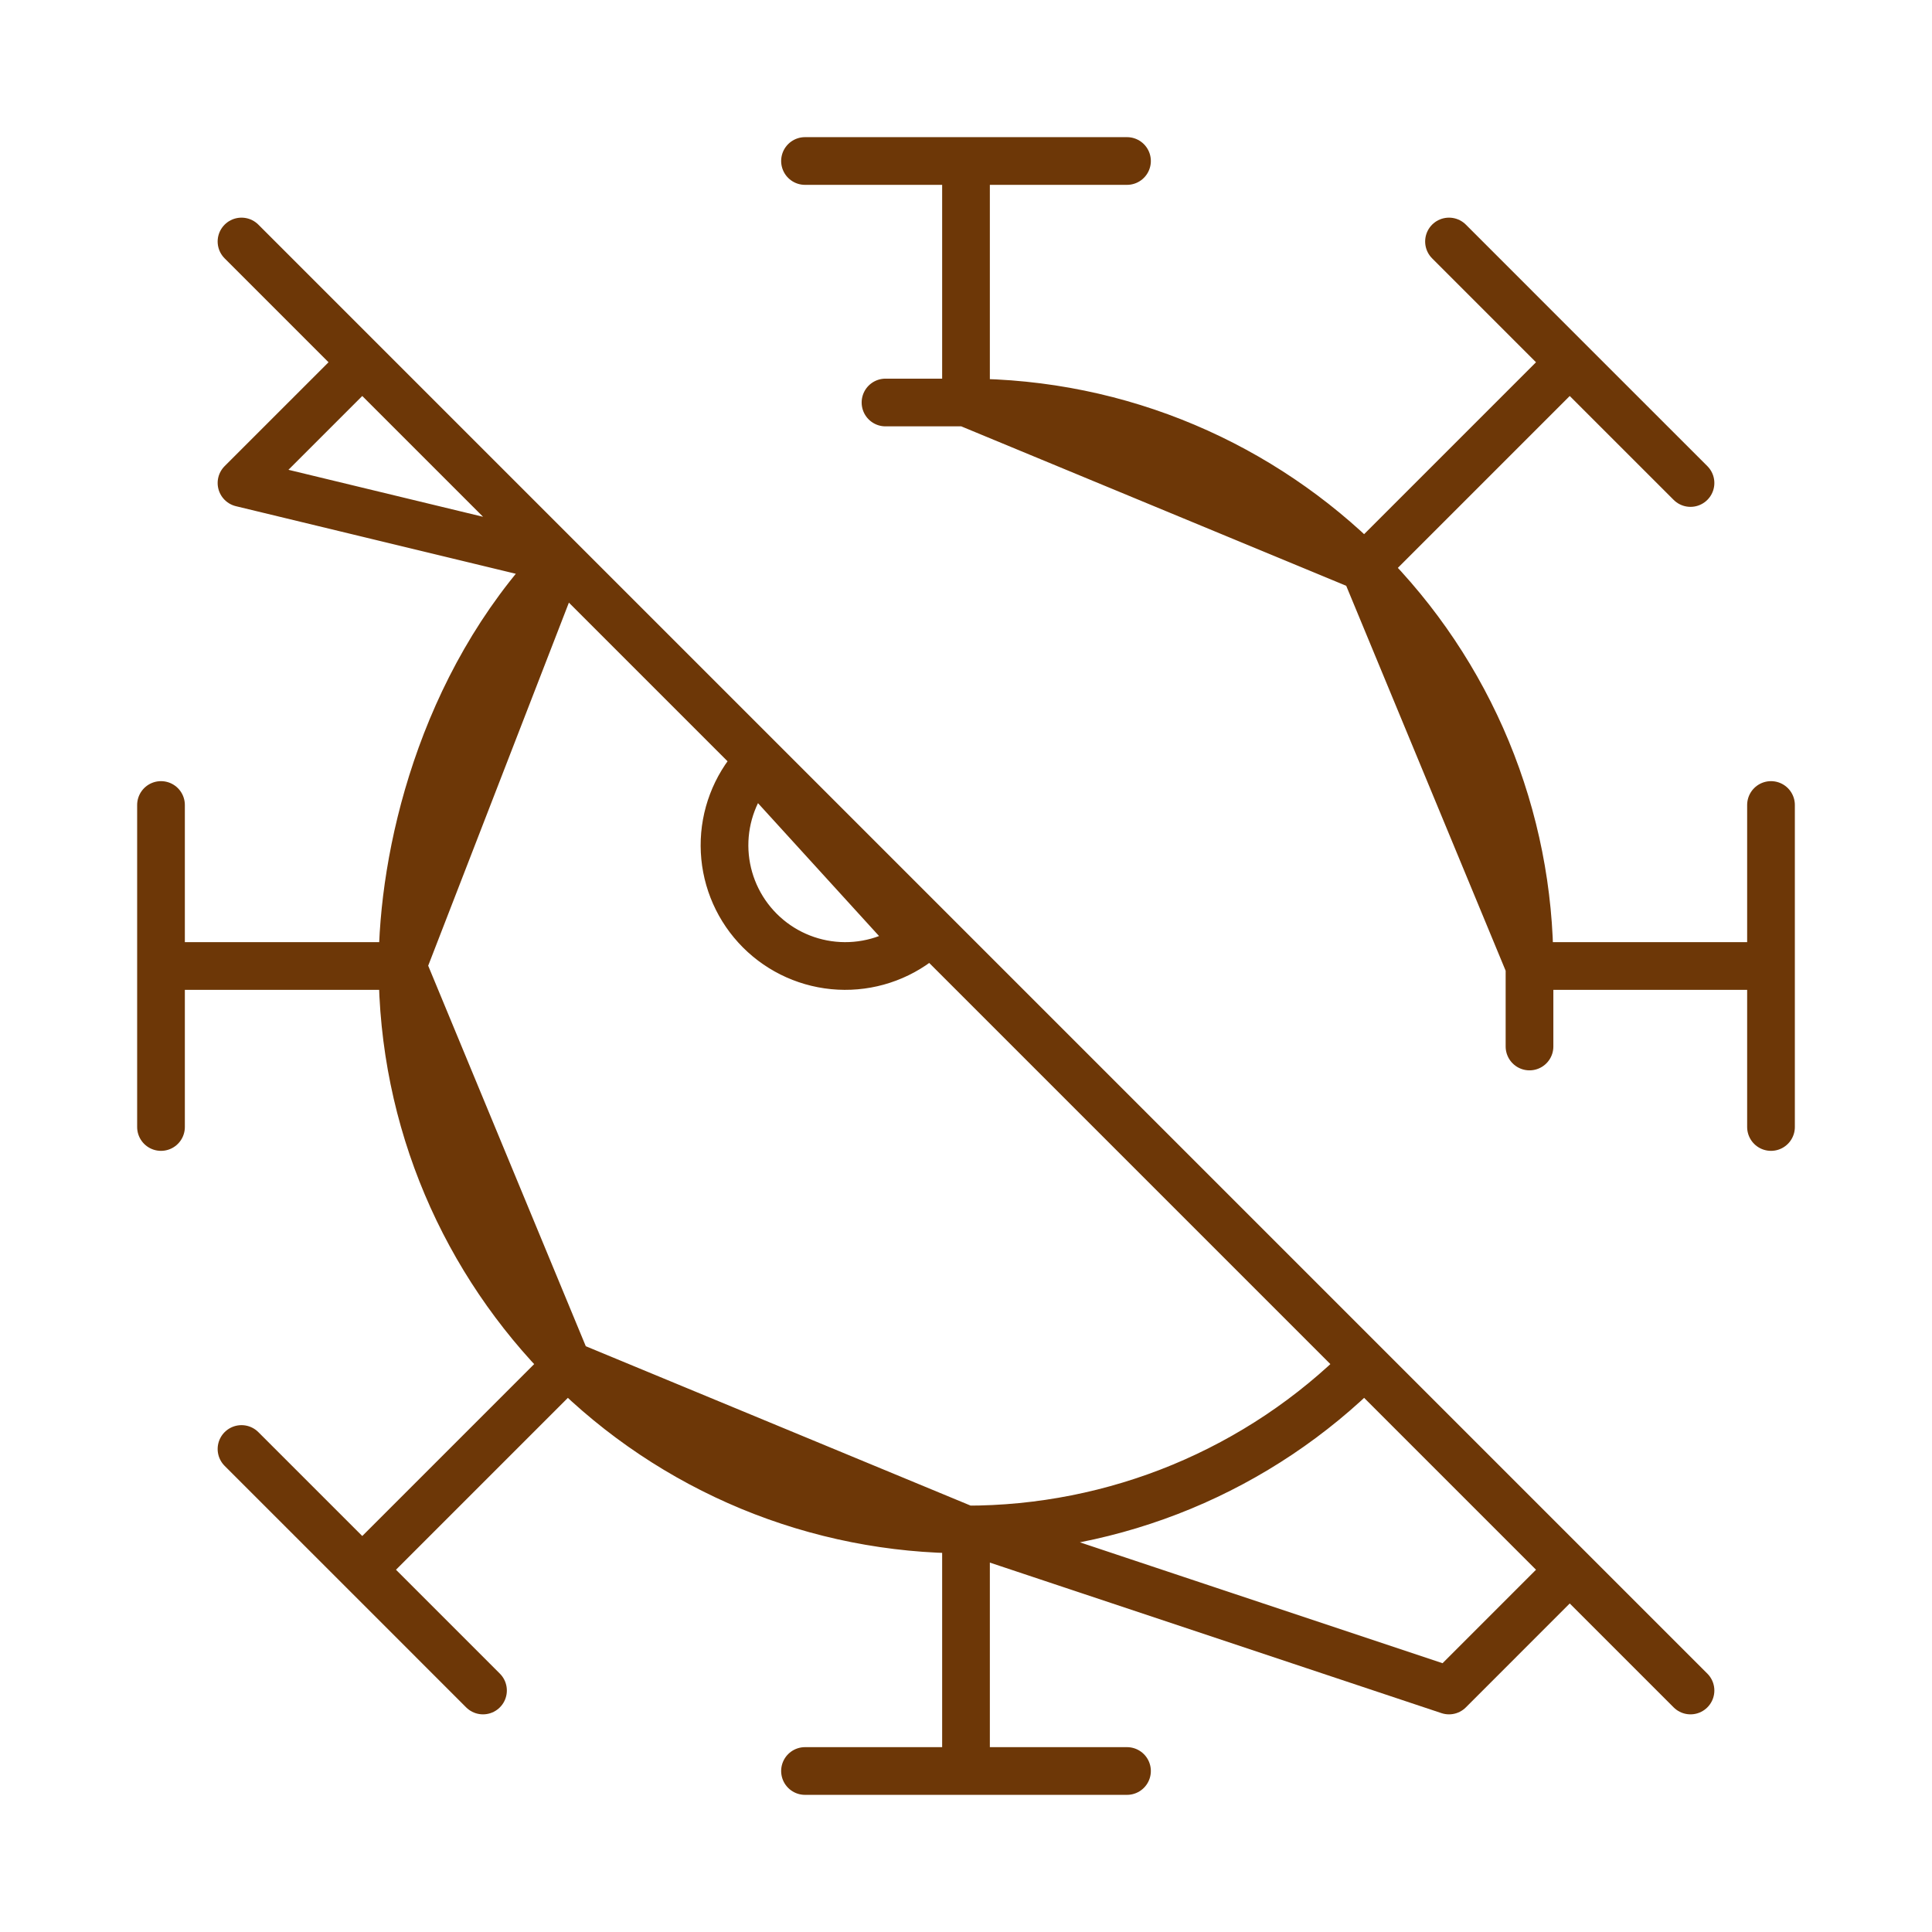 <?xml version="1.0" encoding="UTF-8"?> <svg xmlns="http://www.w3.org/2000/svg" width="81" height="81" viewBox="0 0 81 81" fill="none"> <path d="M10.125 10.125L70.875 70.875M64.125 40.5H74.25H64.125ZM64.125 40.5C64.129 37.397 63.52 34.323 62.333 31.456C61.145 28.589 59.403 25.985 57.206 23.794L64.125 40.5ZM64.125 40.5V43.875V40.5ZM40.5 64.125V74.25V64.125ZM40.5 64.125C43.603 64.129 46.677 63.52 49.544 62.333C52.411 61.145 55.015 59.403 57.206 57.206L65.812 65.812L60.75 70.875L40.5 64.125ZM40.5 64.125C37.397 64.129 34.323 63.52 31.456 62.333C28.589 61.145 25.985 59.403 23.794 57.206L40.5 64.125ZM16.875 40.5H6.75H16.875ZM16.875 40.5C16.875 47.024 19.521 52.93 23.794 57.206L16.875 40.5ZM16.875 40.5C16.875 35.937 18.461 28.728 23.473 23.473L16.875 40.5ZM40.5 16.875V6.75V16.875ZM40.5 16.875C47.024 16.875 52.93 19.521 57.206 23.794L40.5 16.875ZM40.5 16.875H37.125H40.5ZM40.5 6.75H47.25H40.5ZM40.5 6.75H33.75H40.5ZM40.5 74.25H47.25H40.5ZM40.5 74.25H33.75H40.5ZM74.25 40.5V33.75V40.5ZM74.25 40.5V47.25V40.5ZM6.75 40.5V33.75V40.5ZM6.75 40.5V47.25V40.5ZM65.812 15.188L60.75 10.125L65.812 15.188ZM65.812 15.188L70.875 20.25L65.812 15.188ZM65.812 15.188L57.206 23.794L65.812 15.188ZM10.125 20.25L15.188 15.188L23.473 23.473L10.125 20.25ZM15.188 65.812L20.25 70.875L15.188 65.812ZM15.188 65.812L10.125 60.75L15.188 65.812ZM15.188 65.812L23.794 57.206L15.188 65.812ZM23.625 23.625L23.473 23.473L23.625 23.625ZM47.25 47.25H47.253H47.25ZM31.664 32.062C30.829 32.997 30.369 34.208 30.375 35.461C30.381 36.714 30.851 37.921 31.695 38.847C32.539 39.774 33.697 40.354 34.945 40.476C36.192 40.598 37.44 40.253 38.448 39.508L31.664 32.062Z" stroke="#6D3707" stroke-width="2" stroke-linecap="round" stroke-linejoin="round"></path> </svg> 